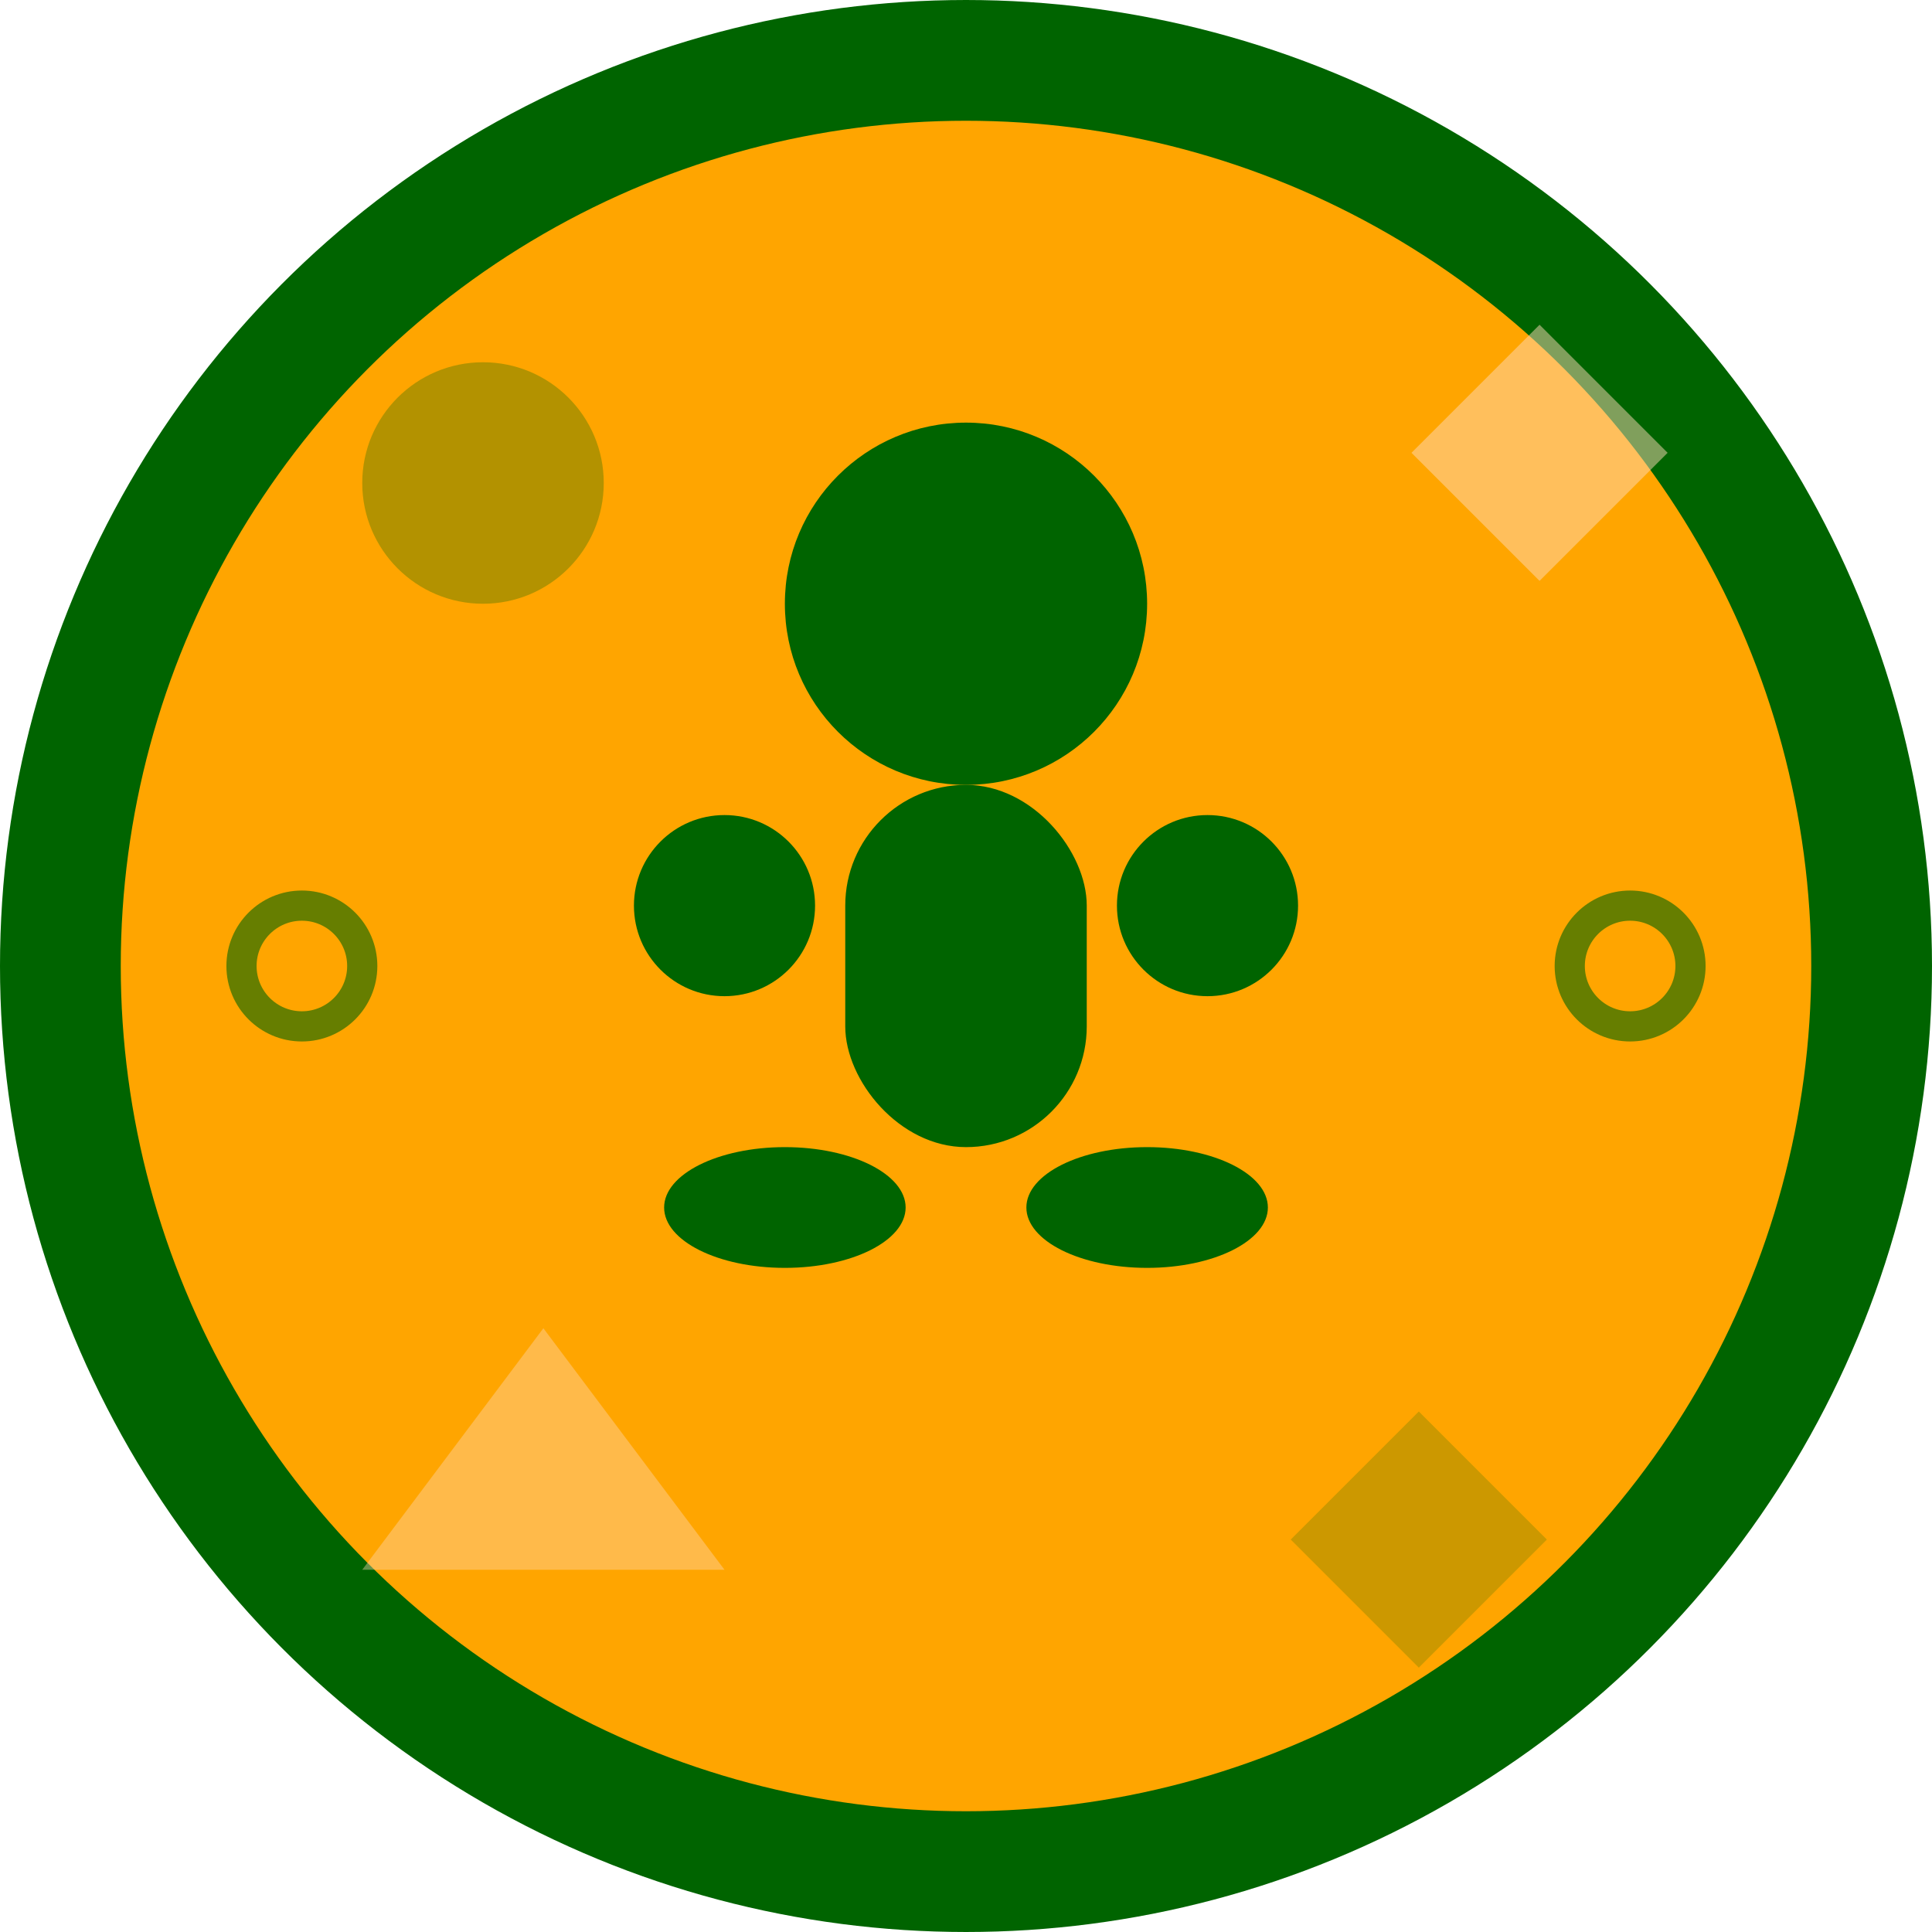 <svg xmlns="http://www.w3.org/2000/svg" viewBox="0 0 32 32">
  <!-- Background Circle -->
  <circle
    cx="16"
    cy="16"
    r="15"
    fill="#FFA500"
    stroke="#006400"
    stroke-width="2"
  />

  <!-- Inner decorative elements -->
  <circle cx="8" cy="8" r="2" fill="#006400" opacity="0.3" />
  <rect
    x="24"
    y="6"
    width="3"
    height="3"
    fill="#FFDAB9"
    opacity="0.5"
    transform="rotate(45 25.5 7.5)"
  />

  <!-- Yoga figure - sitting meditation pose -->
  <g transform="translate(16,16)">
    <!-- Head -->
    <circle cx="0" cy="-6" r="3" fill="#006400" />

    <!-- Body -->
    <rect x="-2" y="-3" width="4" height="6" rx="2" fill="#006400" />

    <!-- Arms in meditation position -->
    <circle cx="-4" cy="-1" r="1.5" fill="#006400" />
    <circle cx="4" cy="-1" r="1.5" fill="#006400" />

    <!-- Legs in lotus position -->
    <ellipse cx="-3" cy="4" rx="2" ry="1" fill="#006400" />
    <ellipse cx="3" cy="4" rx="2" ry="1" fill="#006400" />
  </g>

  <!-- Decorative geometric shapes around -->
  <polygon points="6,26 9,22 12,26" fill="#FFDAB9" opacity="0.4" />
  <rect
    x="22"
    y="24"
    width="3"
    height="3"
    fill="#006400"
    opacity="0.2"
    transform="rotate(45 23.5 25.5)"
  />

  <!-- Zen circles for peaceful energy -->
  <circle
    cx="5"
    cy="16"
    r="1"
    fill="none"
    stroke="#006400"
    stroke-width="0.5"
    opacity="0.6"
  />
  <circle
    cx="27"
    cy="16"
    r="1"
    fill="none"
    stroke="#006400"
    stroke-width="0.5"
    opacity="0.6"
  />
</svg>
